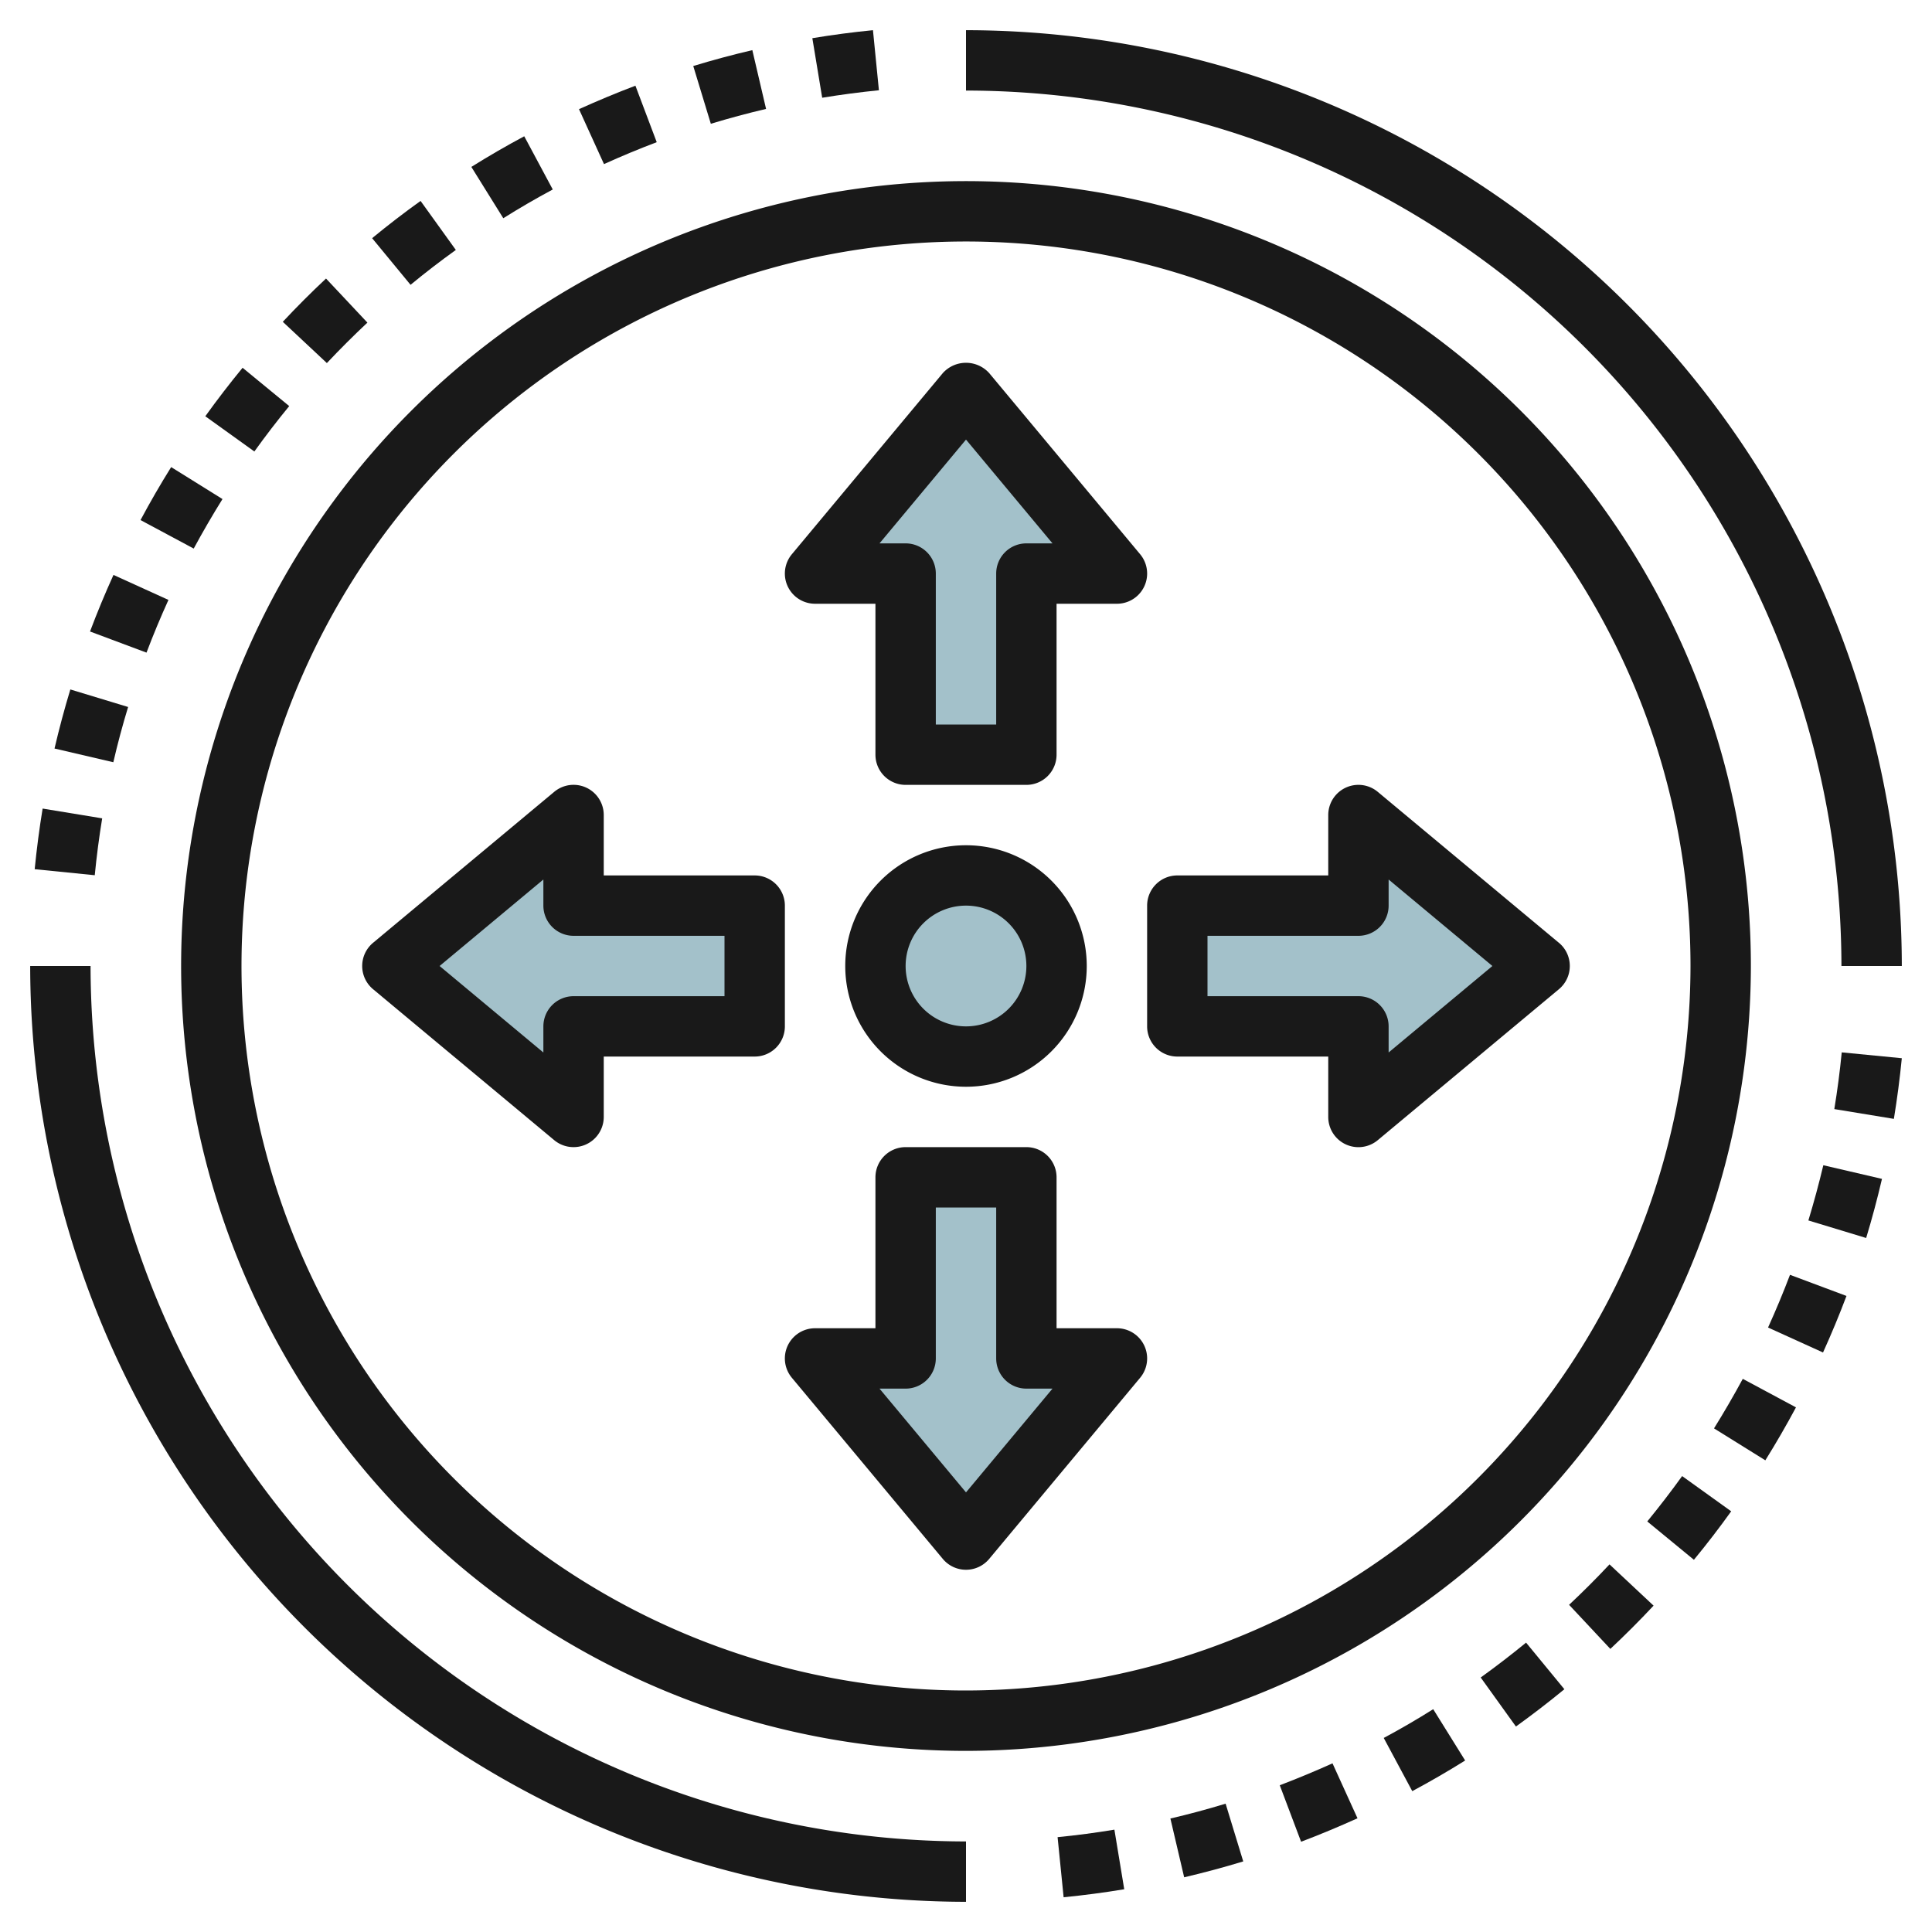 <svg id="Layer_3" height="512" viewBox="0 0 64 64" width="512" xmlns="http://www.w3.org/2000/svg" data-name="Layer 3"><circle cx="32" cy="32" fill="#a3c1ca" r="3"/><path d="m18.999 37-5.999-5 5.999-5v3h6.001v4h-6.001z" fill="#a3c1ca"/><path d="m45.001 37 5.999-5-5.999-5v3h-6.001v4h6.001z" fill="#a3c1ca"/><path d="m37 45.001-5 5.999-5-5.999h3v-6.001h4v6.001z" fill="#a3c1ca"/><path d="m37 18.999-5-5.999-5 5.999h3v6.001h4v-6.001z" fill="#a3c1ca"/><g fill="#191919"><path d="m4.244 23.42-1.914-.581c-.194.639-.371 1.3-.524 1.957l1.948.454q.214-.925.49-1.83z"/><path d="m3.385 27.109-1.973-.324q-.163.994-.263 2.008l1.99.2q.093-.954.246-1.884z"/><path d="m5.58 19.873-1.821-.828c-.279.614-.54 1.245-.777 1.874l1.871.7q.336-.886.727-1.746z"/><path d="m7.37 16.532-1.7-1.059q-.536.858-1.015 1.755l1.762.944q.453-.837.953-1.64z"/><path d="m25.377 3.608-.455-1.947c-.653.152-1.312.329-1.957.526l.582 1.913q.903-.274 1.83-.492z"/><path d="m29.115 2.99-.197-1.99q-1.015.1-2.008.265l.326 1.973q.929-.153 1.879-.248z"/><path d="m21.755 4.71-.706-1.871c-.625.236-1.254.5-1.869.777l.828 1.82q.86-.39 1.747-.726z"/><path d="m9.581 13.452-1.545-1.269q-.643.782-1.235 1.606l1.625 1.167q.554-.772 1.155-1.504z"/><path d="m18.311 6.277-.945-1.763q-.894.478-1.752 1.015l1.058 1.7q.803-.504 1.639-.952z"/><path d="m15.1 8.28-1.168-1.624q-.824.591-1.605 1.234l1.273 1.545q.728-.601 1.5-1.155z"/><path d="m12.171 10.687-1.371-1.46q-.74.693-1.432 1.433l1.46 1.367q.651-.691 1.343-1.34z"/><path d="m51.978 53.162 1.367 1.46q.74-.693 1.432-1.433l-1.46-1.367c-.431.461-.879.908-1.339 1.34z"/><path d="m42.394 59.139.706 1.871c.625-.236 1.254-.5 1.869-.777l-.828-1.82q-.86.387-1.747.726z"/><path d="m49.05 55.569 1.167 1.624q.823-.592 1.605-1.235l-1.269-1.544q-.732.6-1.503 1.155z"/><path d="m45.838 57.572.945 1.762q.894-.479 1.752-1.015l-1.058-1.7q-.802.505-1.639.953z"/><path d="m54.568 50.4 1.545 1.27q.644-.781 1.235-1.606l-1.625-1.167q-.553.767-1.155 1.503z"/><path d="m56.779 47.317 1.7 1.058q.535-.858 1.015-1.754l-1.762-.945q-.453.837-.953 1.641z"/><path d="m60.764 36.74 1.973.324q.163-.994.263-2.009l-1.99-.194q-.093.948-.246 1.879z"/><path d="m58.569 43.976 1.821.827c.278-.614.54-1.244.777-1.873l-1.871-.7q-.336.884-.727 1.746z"/><path d="m59.905 40.429 1.914.581c.194-.639.37-1.3.524-1.958l-1.943-.452q-.221.925-.495 1.829z"/><path d="m38.771 60.241.456 1.947c.653-.153 1.312-.33 1.957-.526l-.584-1.913q-.9.275-1.829.492z"/><path d="m35.034 60.858.2 1.991q1.015-.1 2.008-.265l-.326-1.974q-.933.155-1.882.248z"/><path d="m3 32h-2a31.035 31.035 0 0 0 31 31v-2a29.033 29.033 0 0 1 -29-29z"/><path d="m61 32h2a31.035 31.035 0 0 0 -31-31v2a29.033 29.033 0 0 1 29 29z"/><path d="m58 32a26 26 0 1 0 -26 26 26.029 26.029 0 0 0 26-26zm-26 24a24 24 0 1 1 24-24 24.028 24.028 0 0 1 -24 24z"/><path d="m32 36a4 4 0 1 0 -4-4 4 4 0 0 0 4 4zm0-6a2 2 0 1 1 -2 2 2 2 0 0 1 2-2z"/><path d="m25 29h-5v-2a1 1 0 0 0 -1.641-.769l-6 5a1 1 0 0 0 0 1.538l6 5a1 1 0 0 0 .641.231 1 1 0 0 0 1-1v-2h5a1 1 0 0 0 1-1v-4a1 1 0 0 0 -1-1zm-1 4h-5a1 1 0 0 0 -1 1v.865l-3.438-2.865 3.438-2.865v.865a1 1 0 0 0 1 1h5z"/><path d="m51.64 31.231-6-5a1 1 0 0 0 -1.64.769v2h-5a1 1 0 0 0 -1 1v4a1 1 0 0 0 1 1h5v2a1 1 0 0 0 1.641.769l6-5a1 1 0 0 0 0-1.538zm-5.64 3.634v-.865a1 1 0 0 0 -1-1h-5v-2h5a1 1 0 0 0 1-1v-.865l3.438 2.865z"/><path d="m37 44h-2v-5a1 1 0 0 0 -1-1h-4a1 1 0 0 0 -1 1v5h-2a1 1 0 0 0 -.768 1.641l5 6a1 1 0 0 0 1.536 0l5-6a1 1 0 0 0 -.768-1.641zm-5 5.437-2.865-3.437h.865a1 1 0 0 0 1-1v-5h2v5a1 1 0 0 0 1 1h.865z"/><path d="m32.768 12.359a1.035 1.035 0 0 0 -1.536 0l-5 6a1 1 0 0 0 .768 1.641h2v5a1 1 0 0 0 1 1h4a1 1 0 0 0 1-1v-5h2a1 1 0 0 0 .768-1.641zm1.232 5.641a1 1 0 0 0 -1 1v5h-2v-5a1 1 0 0 0 -1-1h-.865l2.865-3.438 2.865 3.438z"/></g></svg>